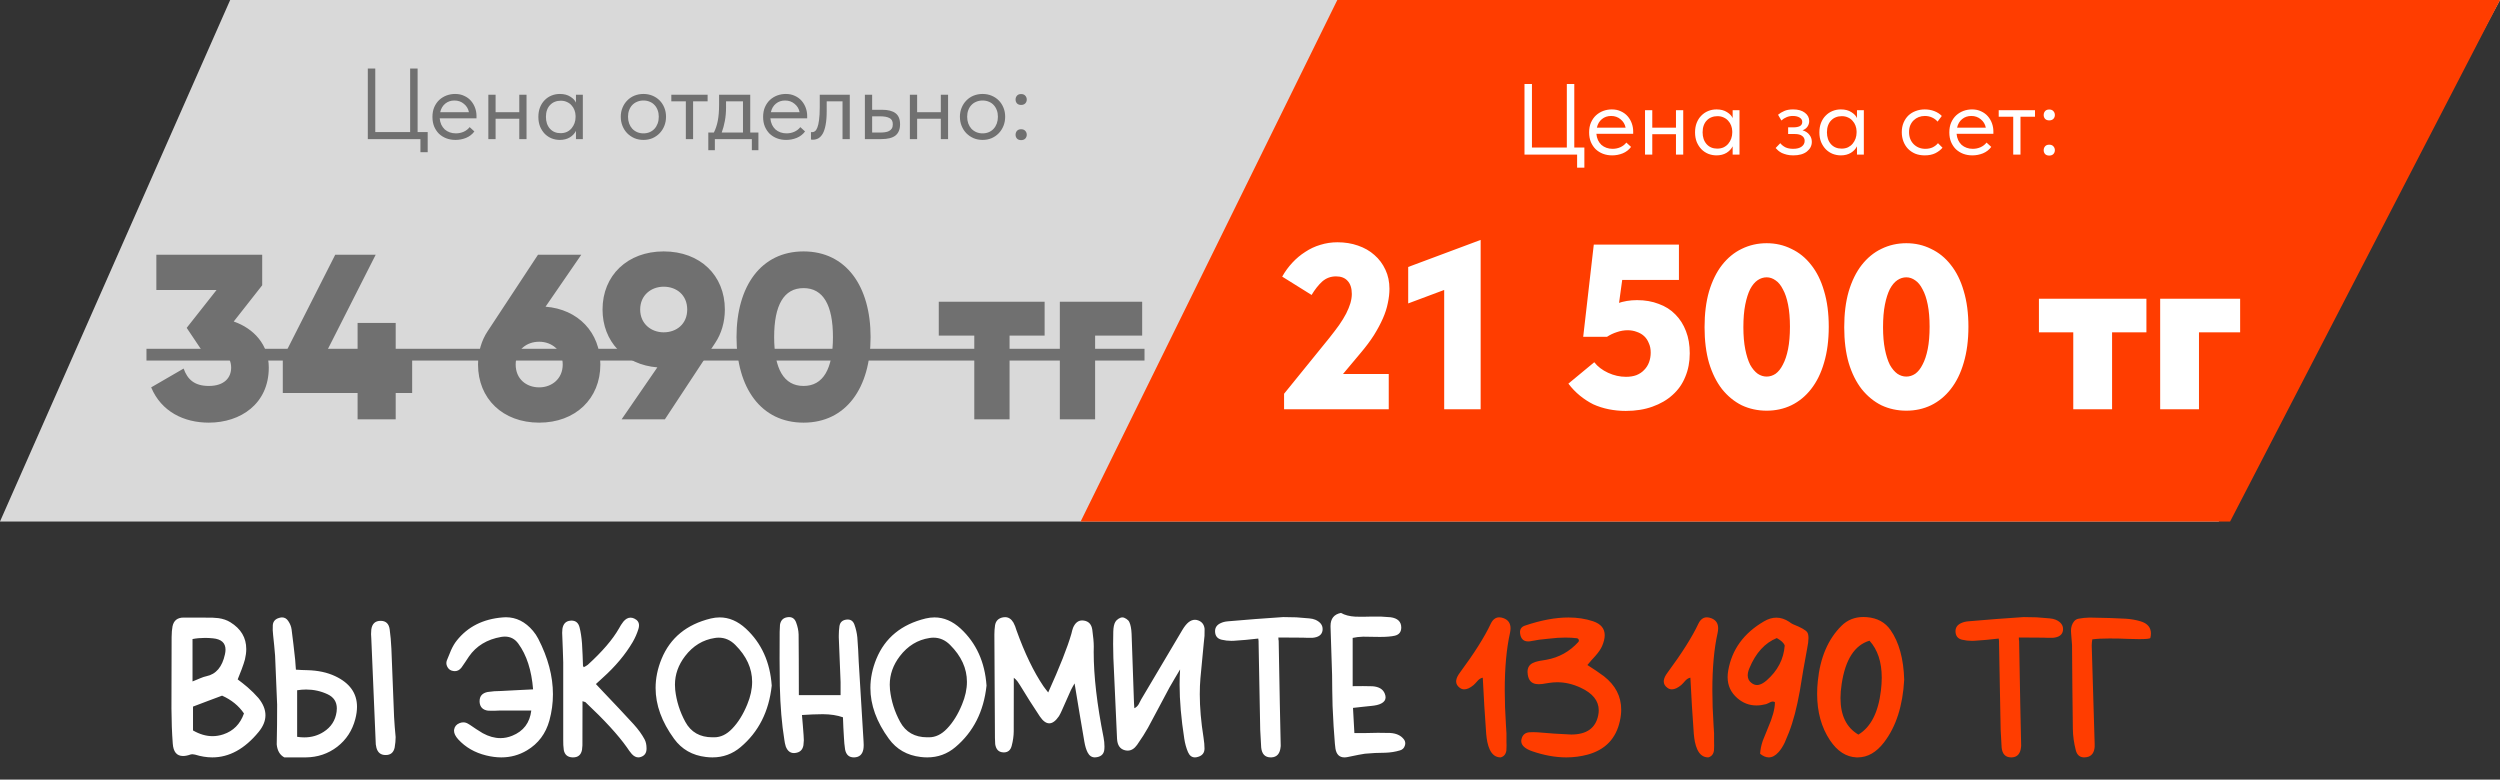<?xml version="1.0" encoding="UTF-8"?> <svg xmlns="http://www.w3.org/2000/svg" width="3720" height="1160" viewBox="0 0 3720 1160" fill="none"><rect x="0" y="0" width="3720" height="1160" fill="#333333" stroke="none"/><path d="M342.5 0H3720L3301.5 776H0L342.5 0Z" fill="#D9D9D9"></path><path d="M1989.91 0H3720L3318.42 776H1608L1989.91 0Z" fill="#FF3D00"></path><path d="M625.6 207H547.3V102H558.4V196.5H610.3V102H621.4V196.5H636.4V226.5H625.6V207ZM677.676 208.2C672.776 208.2 668.226 207.4 664.026 205.8C659.926 204.2 656.326 201.95 653.226 199.05C650.226 196.05 647.826 192.45 646.026 188.25C644.326 184.05 643.476 179.3 643.476 174C643.476 168.5 644.376 163.65 646.176 159.45C648.076 155.15 650.576 151.55 653.676 148.65C656.876 145.75 660.476 143.55 664.476 142.05C668.576 140.55 672.826 139.8 677.226 139.8C682.326 139.8 686.826 140.75 690.726 142.65C694.726 144.45 698.076 146.9 700.776 150C703.476 153.1 705.526 156.6 706.926 160.5C708.326 164.4 709.026 168.35 709.026 172.35V176.1H654.276C654.576 179.6 655.376 182.75 656.676 185.55C657.976 188.25 659.676 190.6 661.776 192.6C663.976 194.5 666.476 195.95 669.276 196.95C672.076 197.95 675.076 198.45 678.276 198.45C682.476 198.45 686.376 197.65 689.976 196.05C693.676 194.35 696.626 192.05 698.826 189.15L705.876 195.6C702.676 199.9 698.526 203.1 693.426 205.2C688.426 207.2 683.176 208.2 677.676 208.2ZM676.176 149.55C670.876 149.55 666.326 151.1 662.526 154.2C658.726 157.3 656.226 161.55 655.026 166.95H697.776C696.776 161.85 694.276 157.7 690.276 154.5C686.376 151.2 681.676 149.55 676.176 149.55ZM772.698 176.7H737.448V207H726.648V141H737.448V166.95H772.698V141H783.498V207H772.698V176.7ZM833.043 208.2C828.843 208.2 824.793 207.45 820.893 205.95C816.993 204.35 813.593 202.1 810.693 199.2C807.793 196.2 805.443 192.6 803.643 188.4C801.943 184.1 801.093 179.3 801.093 174C801.093 168.8 801.893 164.1 803.493 159.9C805.193 155.6 807.493 152 810.393 149.1C813.293 146.1 816.693 143.8 820.593 142.2C824.493 140.6 828.643 139.8 833.043 139.8C839.343 139.8 844.543 141.15 848.643 143.85C852.843 146.45 855.643 149.4 857.043 152.7V141H867.243V207H857.043V194.7C855.143 198.6 852.093 201.85 847.893 204.45C843.693 206.95 838.743 208.2 833.043 208.2ZM834.093 198.15C837.693 198.15 840.893 197.5 843.693 196.2C846.493 194.8 848.793 193 850.593 190.8C852.493 188.5 853.943 185.95 854.943 183.15C855.943 180.25 856.443 177.35 856.443 174.45V172.05C856.343 169.15 855.793 166.4 854.793 163.8C853.793 161.1 852.343 158.75 850.443 156.75C848.643 154.65 846.393 153 843.693 151.8C840.993 150.5 837.893 149.85 834.393 149.85C831.193 149.85 828.243 150.4 825.543 151.5C822.943 152.5 820.643 154.05 818.643 156.15C816.643 158.15 815.093 160.65 813.993 163.65C812.893 166.65 812.343 170.05 812.343 173.85C812.343 181.15 814.343 187.05 818.343 191.55C822.343 195.95 827.593 198.15 834.093 198.15ZM957.45 208.2C952.65 208.2 948.2 207.35 944.1 205.65C940 203.85 936.4 201.4 933.3 198.3C930.3 195.2 927.95 191.55 926.25 187.35C924.55 183.15 923.7 178.6 923.7 173.7C923.7 168.9 924.55 164.45 926.25 160.35C927.95 156.15 930.3 152.55 933.3 149.55C936.3 146.45 939.85 144.05 943.95 142.35C948.15 140.65 952.65 139.8 957.45 139.8C962.25 139.8 966.7 140.65 970.8 142.35C974.9 144.05 978.45 146.4 981.45 149.4C984.45 152.4 986.8 156 988.5 160.2C990.2 164.3 991.05 168.8 991.05 173.7C991.05 178.6 990.2 183.15 988.5 187.35C986.8 191.55 984.45 195.2 981.45 198.3C978.45 201.4 974.9 203.85 970.8 205.65C966.7 207.35 962.25 208.2 957.45 208.2ZM957.45 198.45C960.85 198.45 963.95 197.85 966.75 196.65C969.55 195.45 971.95 193.75 973.95 191.55C975.95 189.35 977.5 186.75 978.6 183.75C979.7 180.65 980.25 177.3 980.25 173.7C980.25 170.1 979.7 166.85 978.6 163.95C977.5 160.95 975.95 158.4 973.95 156.3C971.95 154.1 969.55 152.45 966.75 151.35C963.95 150.15 960.85 149.55 957.45 149.55C954.05 149.55 950.95 150.15 948.15 151.35C945.35 152.45 942.9 154.1 940.8 156.3C938.8 158.4 937.25 160.95 936.15 163.95C935.05 166.85 934.5 170.1 934.5 173.7C934.5 177.3 935.05 180.65 936.15 183.75C937.25 186.75 938.8 189.35 940.8 191.55C942.9 193.75 945.35 195.45 948.15 196.65C950.95 197.85 954.05 198.45 957.45 198.45ZM1020.53 150.75H998.934V141H1052.93V150.75H1031.33V207H1020.53V150.75ZM1053.95 197.25H1062.2C1064.8 192.25 1066.75 186.45 1068.05 179.85C1069.35 173.15 1070 165.05 1070 155.55V141H1116.35V197.25H1128.5V223.5H1118.75V207H1063.7V223.5H1053.95V197.25ZM1080.35 159.75C1080.35 167.25 1079.75 174.05 1078.55 180.15C1077.45 186.15 1075.9 191.85 1073.9 197.25H1105.55V150.75H1080.35V159.75ZM1169.72 208.2C1164.82 208.2 1160.27 207.4 1156.07 205.8C1151.97 204.2 1148.37 201.95 1145.27 199.05C1142.27 196.05 1139.87 192.45 1138.07 188.25C1136.37 184.05 1135.52 179.3 1135.52 174C1135.52 168.5 1136.42 163.65 1138.22 159.45C1140.12 155.15 1142.62 151.55 1145.72 148.65C1148.92 145.75 1152.52 143.55 1156.52 142.05C1160.62 140.55 1164.87 139.8 1169.27 139.8C1174.37 139.8 1178.87 140.75 1182.77 142.65C1186.77 144.45 1190.12 146.9 1192.82 150C1195.52 153.1 1197.57 156.6 1198.97 160.5C1200.37 164.4 1201.07 168.35 1201.07 172.35V176.1H1146.32C1146.62 179.6 1147.42 182.75 1148.72 185.55C1150.02 188.25 1151.72 190.6 1153.82 192.6C1156.02 194.5 1158.52 195.95 1161.32 196.95C1164.12 197.95 1167.12 198.45 1170.32 198.45C1174.52 198.45 1178.42 197.65 1182.02 196.05C1185.72 194.35 1188.67 192.05 1190.87 189.15L1197.92 195.6C1194.72 199.9 1190.57 203.1 1185.47 205.2C1180.47 207.2 1175.22 208.2 1169.72 208.2ZM1168.22 149.55C1162.92 149.55 1158.37 151.1 1154.57 154.2C1150.77 157.3 1148.27 161.55 1147.07 166.95H1189.82C1188.82 161.85 1186.32 157.7 1182.32 154.5C1178.42 151.2 1173.72 149.55 1168.22 149.55ZM1209.28 207.9C1208.48 207.9 1207.88 207.85 1207.48 207.75C1207.18 207.75 1206.93 207.7 1206.73 207.6V196.5C1207.13 196.6 1207.48 196.65 1207.78 196.65C1208.08 196.65 1208.33 196.65 1208.53 196.65C1209.93 196.65 1211.28 196.2 1212.58 195.3C1213.98 194.3 1215.18 192.5 1216.18 189.9C1217.28 187.2 1218.13 183.45 1218.73 178.65C1219.43 173.85 1219.78 167.6 1219.78 159.9V141H1264.48V207H1253.68V150.75H1230.13V165.3C1230.13 173.6 1229.58 180.5 1228.48 186C1227.48 191.4 1226.03 195.75 1224.13 199.05C1222.23 202.25 1220.03 204.55 1217.53 205.95C1215.03 207.25 1212.28 207.9 1209.28 207.9ZM1286.95 141H1297.75V163.35H1312.6C1321.4 163.35 1328.05 165.05 1332.55 168.45C1337.05 171.85 1339.3 177.35 1339.3 184.95C1339.3 192.35 1337.05 197.9 1332.55 201.6C1328.05 205.2 1320.9 207 1311.1 207H1286.95V141ZM1309 197.25C1311.7 197.25 1314.25 197.1 1316.65 196.8C1319.05 196.5 1321.1 195.9 1322.8 195C1324.6 194.1 1326 192.85 1327 191.25C1328 189.65 1328.5 187.55 1328.5 184.95C1328.5 180.35 1326.85 177.25 1323.55 175.65C1320.25 173.95 1315.8 173.1 1310.2 173.1H1297.75V197.25H1309ZM1399.94 176.7H1364.69V207H1353.89V141H1364.69V166.95H1399.94V141H1410.74V207H1399.94V176.7ZM1462.09 208.2C1457.29 208.2 1452.84 207.35 1448.74 205.65C1444.64 203.85 1441.04 201.4 1437.94 198.3C1434.94 195.2 1432.59 191.55 1430.89 187.35C1429.19 183.15 1428.34 178.6 1428.34 173.7C1428.34 168.9 1429.19 164.45 1430.89 160.35C1432.59 156.15 1434.94 152.55 1437.94 149.55C1440.94 146.45 1444.49 144.05 1448.59 142.35C1452.79 140.65 1457.29 139.8 1462.09 139.8C1466.89 139.8 1471.34 140.65 1475.44 142.35C1479.54 144.05 1483.09 146.4 1486.09 149.4C1489.09 152.4 1491.44 156 1493.14 160.2C1494.84 164.3 1495.69 168.8 1495.69 173.7C1495.69 178.6 1494.84 183.15 1493.14 187.35C1491.44 191.55 1489.09 195.2 1486.09 198.3C1483.09 201.4 1479.54 203.85 1475.44 205.65C1471.34 207.35 1466.89 208.2 1462.09 208.2ZM1462.09 198.45C1465.49 198.45 1468.59 197.85 1471.39 196.65C1474.19 195.45 1476.59 193.75 1478.59 191.55C1480.59 189.35 1482.14 186.75 1483.24 183.75C1484.34 180.65 1484.89 177.3 1484.89 173.7C1484.89 170.1 1484.34 166.85 1483.24 163.95C1482.14 160.95 1480.59 158.4 1478.59 156.3C1476.59 154.1 1474.19 152.45 1471.39 151.35C1468.59 150.15 1465.49 149.55 1462.09 149.55C1458.69 149.55 1455.59 150.15 1452.79 151.35C1449.99 152.45 1447.54 154.1 1445.44 156.3C1443.44 158.4 1441.89 160.95 1440.79 163.95C1439.69 166.85 1439.14 170.1 1439.14 173.7C1439.14 177.3 1439.69 180.65 1440.79 183.75C1441.89 186.75 1443.44 189.35 1445.44 191.55C1447.54 193.75 1449.99 195.45 1452.79 196.65C1455.59 197.85 1458.69 198.45 1462.09 198.45ZM1519.42 208.5C1516.82 208.5 1514.77 207.75 1513.27 206.25C1511.87 204.65 1511.17 202.75 1511.17 200.55C1511.17 198.25 1511.87 196.3 1513.27 194.7C1514.67 193.1 1516.72 192.3 1519.42 192.3C1522.12 192.3 1524.17 193.1 1525.57 194.7C1527.07 196.3 1527.82 198.25 1527.82 200.55C1527.82 202.75 1527.07 204.65 1525.57 206.25C1524.07 207.75 1522.02 208.5 1519.42 208.5ZM1519.42 156.15C1516.82 156.15 1514.77 155.4 1513.27 153.9C1511.87 152.3 1511.17 150.4 1511.17 148.2C1511.17 145.9 1511.87 143.95 1513.27 142.35C1514.67 140.75 1516.72 139.95 1519.42 139.95C1522.12 139.95 1524.17 140.75 1525.57 142.35C1527.07 143.95 1527.82 145.9 1527.82 148.2C1527.82 150.4 1527.07 152.3 1525.57 153.9C1524.07 155.4 1522.02 156.15 1519.42 156.15Z" fill="#707070"></path><path d="M2346.74 230H2268.44V125H2279.54V219.5H2331.44V125H2342.54V219.5H2357.54V249.5H2346.74V230ZM2398.82 231.2C2393.92 231.2 2389.37 230.4 2385.17 228.8C2381.07 227.2 2377.47 224.95 2374.37 222.05C2371.37 219.05 2368.97 215.45 2367.17 211.25C2365.47 207.05 2364.62 202.3 2364.62 197C2364.62 191.5 2365.52 186.65 2367.32 182.45C2369.22 178.15 2371.72 174.55 2374.82 171.65C2378.02 168.75 2381.62 166.55 2385.62 165.05C2389.72 163.55 2393.97 162.8 2398.37 162.8C2403.47 162.8 2407.97 163.75 2411.87 165.65C2415.87 167.45 2419.22 169.9 2421.92 173C2424.62 176.1 2426.67 179.6 2428.07 183.5C2429.47 187.4 2430.17 191.35 2430.17 195.35V199.1H2375.42C2375.72 202.6 2376.52 205.75 2377.82 208.55C2379.12 211.25 2380.82 213.6 2382.92 215.6C2385.12 217.5 2387.62 218.95 2390.42 219.95C2393.22 220.95 2396.22 221.45 2399.42 221.45C2403.62 221.45 2407.52 220.65 2411.12 219.05C2414.82 217.35 2417.77 215.05 2419.97 212.15L2427.02 218.6C2423.82 222.9 2419.67 226.1 2414.57 228.2C2409.57 230.2 2404.32 231.2 2398.82 231.2ZM2397.32 172.55C2392.02 172.55 2387.47 174.1 2383.67 177.2C2379.87 180.3 2377.37 184.55 2376.17 189.95H2418.92C2417.92 184.85 2415.42 180.7 2411.42 177.5C2407.52 174.2 2402.82 172.55 2397.32 172.55ZM2493.84 199.7H2458.59V230H2447.79V164H2458.59V189.95H2493.84V164H2504.64V230H2493.84V199.7ZM2554.18 231.2C2549.98 231.2 2545.93 230.45 2542.03 228.95C2538.13 227.35 2534.73 225.1 2531.83 222.2C2528.93 219.2 2526.58 215.6 2524.78 211.4C2523.08 207.1 2522.23 202.3 2522.23 197C2522.23 191.8 2523.03 187.1 2524.63 182.9C2526.33 178.6 2528.63 175 2531.53 172.1C2534.43 169.1 2537.83 166.8 2541.73 165.2C2545.63 163.6 2549.78 162.8 2554.18 162.8C2560.48 162.8 2565.68 164.15 2569.78 166.85C2573.98 169.45 2576.78 172.4 2578.18 175.7V164H2588.38V230H2578.18V217.7C2576.28 221.6 2573.23 224.85 2569.03 227.45C2564.83 229.95 2559.88 231.2 2554.18 231.2ZM2555.23 221.15C2558.83 221.15 2562.03 220.5 2564.83 219.2C2567.63 217.8 2569.93 216 2571.73 213.8C2573.63 211.5 2575.08 208.95 2576.08 206.15C2577.08 203.25 2577.58 200.35 2577.58 197.45V195.05C2577.48 192.15 2576.93 189.4 2575.93 186.8C2574.93 184.1 2573.48 181.75 2571.58 179.75C2569.78 177.65 2567.53 176 2564.83 174.8C2562.13 173.5 2559.03 172.85 2555.53 172.85C2552.33 172.85 2549.38 173.4 2546.68 174.5C2544.08 175.5 2541.78 177.05 2539.78 179.15C2537.78 181.15 2536.23 183.65 2535.13 186.65C2534.03 189.65 2533.48 193.05 2533.48 196.85C2533.48 204.15 2535.48 210.05 2539.48 214.55C2543.48 218.95 2548.73 221.15 2555.23 221.15ZM2668.39 231.2C2664.79 231.2 2661.59 230.85 2658.79 230.15C2655.99 229.45 2653.49 228.6 2651.29 227.6C2649.19 226.5 2647.39 225.3 2645.89 224C2644.39 222.7 2643.14 221.45 2642.14 220.25L2649.04 213.05C2651.04 215.55 2653.59 217.6 2656.69 219.2C2659.79 220.7 2663.64 221.45 2668.24 221.45C2673.74 221.45 2677.94 220.35 2680.84 218.15C2683.84 215.95 2685.34 213.1 2685.34 209.6C2685.34 206.5 2684.09 204.05 2681.59 202.25C2679.19 200.35 2675.44 199.4 2670.34 199.4H2660.74V189.5H2668.54C2672.54 189.5 2675.74 188.9 2678.14 187.7C2680.54 186.4 2681.74 184.3 2681.74 181.4C2681.74 178.7 2680.44 176.55 2677.84 174.95C2675.24 173.35 2671.89 172.55 2667.79 172.55C2664.39 172.55 2661.29 173.15 2658.49 174.35C2655.69 175.45 2653.09 177.1 2650.69 179.3L2645.74 170.75C2648.34 168.55 2651.39 166.7 2654.89 165.2C2658.39 163.6 2662.79 162.8 2668.09 162.8C2675.59 162.8 2681.44 164.45 2685.64 167.75C2689.94 170.95 2692.09 175.05 2692.09 180.05C2692.09 183.25 2691.19 186.1 2689.39 188.6C2687.69 191 2685.29 192.75 2682.19 193.85C2686.69 195.25 2690.09 197.5 2692.39 200.6C2694.79 203.6 2695.99 207.1 2695.99 211.1C2695.99 216.8 2693.54 221.6 2688.64 225.5C2683.84 229.3 2677.09 231.2 2668.39 231.2ZM2739.19 231.2C2734.99 231.2 2730.94 230.45 2727.04 228.95C2723.14 227.35 2719.74 225.1 2716.84 222.2C2713.94 219.2 2711.59 215.6 2709.79 211.4C2708.09 207.1 2707.24 202.3 2707.24 197C2707.24 191.8 2708.04 187.1 2709.64 182.9C2711.34 178.6 2713.64 175 2716.54 172.1C2719.44 169.1 2722.84 166.8 2726.74 165.2C2730.64 163.6 2734.79 162.8 2739.19 162.8C2745.49 162.8 2750.69 164.15 2754.79 166.85C2758.99 169.45 2761.79 172.4 2763.19 175.7V164H2773.39V230H2763.19V217.7C2761.29 221.6 2758.24 224.85 2754.04 227.45C2749.84 229.95 2744.89 231.2 2739.19 231.2ZM2740.24 221.15C2743.84 221.15 2747.04 220.5 2749.84 219.2C2752.64 217.8 2754.94 216 2756.74 213.8C2758.64 211.5 2760.09 208.95 2761.09 206.15C2762.09 203.25 2762.59 200.35 2762.59 197.45V195.05C2762.49 192.15 2761.94 189.4 2760.94 186.8C2759.94 184.1 2758.49 181.75 2756.59 179.75C2754.79 177.65 2752.54 176 2749.84 174.8C2747.14 173.5 2744.04 172.85 2740.54 172.85C2737.34 172.85 2734.39 173.4 2731.69 174.5C2729.09 175.5 2726.79 177.05 2724.79 179.15C2722.79 181.15 2721.24 183.65 2720.14 186.65C2719.04 189.65 2718.49 193.05 2718.49 196.85C2718.49 204.15 2720.49 210.05 2724.49 214.55C2728.49 218.95 2733.74 221.15 2740.24 221.15ZM2864.05 231.2C2858.75 231.2 2854 230.35 2849.8 228.65C2845.6 226.85 2842 224.4 2839 221.3C2836.1 218.2 2833.85 214.55 2832.25 210.35C2830.65 206.15 2829.85 201.6 2829.85 196.7C2829.85 191.4 2830.75 186.65 2832.55 182.45C2834.35 178.25 2836.75 174.7 2839.75 171.8C2842.85 168.9 2846.45 166.7 2850.55 165.2C2854.75 163.6 2859.25 162.8 2864.05 162.8C2869.15 162.8 2873.9 163.65 2878.3 165.35C2882.7 167.05 2886.4 169.45 2889.4 172.55L2883.1 180.95C2880.9 178.35 2878.15 176.3 2874.85 174.8C2871.55 173.3 2868 172.55 2864.2 172.55C2861 172.55 2857.95 173.1 2855.05 174.2C2852.25 175.3 2849.75 176.9 2847.55 179C2845.45 181 2843.75 183.5 2842.45 186.5C2841.25 189.4 2840.65 192.75 2840.65 196.55C2840.65 200.25 2841.25 203.65 2842.45 206.75C2843.65 209.75 2845.35 212.35 2847.55 214.55C2849.75 216.75 2852.3 218.45 2855.2 219.65C2858.2 220.85 2861.45 221.45 2864.95 221.45C2869.05 221.45 2872.7 220.7 2875.9 219.2C2879.1 217.6 2881.7 215.55 2883.7 213.05L2890.45 219.8C2887.65 223.1 2884.05 225.85 2879.65 228.05C2875.25 230.15 2870.05 231.2 2864.05 231.2ZM2934.8 231.2C2929.9 231.2 2925.35 230.4 2921.15 228.8C2917.05 227.2 2913.45 224.95 2910.35 222.05C2907.35 219.05 2904.95 215.45 2903.15 211.25C2901.45 207.05 2900.6 202.3 2900.6 197C2900.6 191.5 2901.5 186.65 2903.3 182.45C2905.2 178.15 2907.7 174.55 2910.8 171.65C2914 168.75 2917.6 166.55 2921.6 165.05C2925.7 163.55 2929.95 162.8 2934.35 162.8C2939.45 162.8 2943.95 163.75 2947.85 165.65C2951.85 167.45 2955.2 169.9 2957.9 173C2960.6 176.1 2962.65 179.6 2964.05 183.5C2965.45 187.4 2966.15 191.35 2966.15 195.35V199.1H2911.4C2911.7 202.6 2912.5 205.75 2913.8 208.55C2915.1 211.25 2916.8 213.6 2918.9 215.6C2921.1 217.5 2923.6 218.95 2926.4 219.95C2929.2 220.95 2932.2 221.45 2935.4 221.45C2939.6 221.45 2943.5 220.65 2947.1 219.05C2950.8 217.35 2953.75 215.05 2955.95 212.15L2963 218.6C2959.8 222.9 2955.65 226.1 2950.55 228.2C2945.55 230.2 2940.3 231.2 2934.8 231.2ZM2933.3 172.55C2928 172.55 2923.45 174.1 2919.65 177.2C2915.85 180.3 2913.35 184.55 2912.15 189.95H2954.9C2953.9 184.85 2951.4 180.7 2947.4 177.5C2943.5 174.2 2938.8 172.55 2933.3 172.55ZM2995.68 173.75H2974.08V164H3028.08V173.75H3006.48V230H2995.68V173.75ZM3049.25 231.5C3046.65 231.5 3044.6 230.75 3043.1 229.25C3041.7 227.65 3041 225.75 3041 223.55C3041 221.25 3041.7 219.3 3043.1 217.7C3044.5 216.1 3046.55 215.3 3049.25 215.3C3051.95 215.3 3054 216.1 3055.4 217.7C3056.9 219.3 3057.65 221.25 3057.65 223.55C3057.65 225.75 3056.9 227.65 3055.4 229.25C3053.9 230.75 3051.85 231.5 3049.25 231.5ZM3049.25 179.15C3046.65 179.15 3044.6 178.4 3043.1 176.9C3041.7 175.3 3041 173.4 3041 171.2C3041 168.9 3041.7 166.95 3043.1 165.35C3044.5 163.75 3046.55 162.95 3049.25 162.95C3051.95 162.95 3054 163.75 3055.4 165.35C3056.9 166.95 3057.65 168.9 3057.65 171.2C3057.65 173.4 3056.9 175.3 3055.4 176.9C3053.9 178.4 3051.85 179.15 3049.25 179.15Z" fill="white"></path><path d="M1910.7 609V585.9L1978.25 502.6C1983.62 495.833 1988.4 489.533 1992.6 483.7C1996.8 477.633 2000.3 471.917 2003.1 466.55C2005.9 460.95 2008 455.817 2009.4 451.15C2010.8 446.25 2011.5 441.7 2011.5 437.5C2011.5 428.867 2009.4 422.333 2005.2 417.9C2001.24 413.467 1995.52 411.25 1988.05 411.25C1980.12 411.25 1973.24 413.817 1967.4 418.95C1961.8 424.083 1956.55 430.733 1951.65 438.9L1907.9 411.6C1912.1 404.133 1917.12 397.25 1922.95 390.95C1928.79 384.65 1935.2 379.283 1942.2 374.85C1949.2 370.183 1956.67 366.683 1964.6 364.35C1972.77 361.783 1981.29 360.5 1990.15 360.5C2001.12 360.5 2011.27 362.133 2020.6 365.4C2030.17 368.667 2038.34 373.333 2045.1 379.4C2052.1 385.467 2057.59 392.817 2061.55 401.45C2065.52 409.85 2067.5 419.3 2067.5 429.8C2067.5 436.567 2066.69 443.683 2065.05 451.15C2063.65 458.383 2061.2 465.967 2057.7 473.9C2054.2 481.833 2049.77 490.117 2044.4 498.75C2039.04 507.15 2032.5 515.9 2024.8 525L1975.8 583.45L1957.25 556.5H2066.45V609H1910.7ZM2148.95 609V415.8L2163.65 425.95L2095.4 451.5V397.25L2203.2 357V609H2148.95ZM2419.15 611.45C2410.52 611.45 2402.12 610.633 2393.95 609C2385.78 607.367 2378.08 604.917 2370.85 601.65C2363.85 598.15 2357.2 593.833 2350.9 588.7C2344.6 583.567 2338.88 577.617 2333.75 570.85L2372.25 539C2377.38 545.533 2384.27 550.783 2392.9 554.75C2401.53 558.717 2410.4 560.7 2419.5 560.7C2425.33 560.7 2430.47 559.883 2434.9 558.25C2439.57 556.383 2443.42 553.817 2446.45 550.55C2449.72 547.283 2452.17 543.433 2453.8 539C2455.43 534.567 2456.25 529.783 2456.25 524.65C2456.25 519.283 2455.32 514.617 2453.45 510.65C2451.82 506.45 2449.48 502.95 2446.45 500.15C2443.42 497.35 2439.8 495.25 2435.6 493.85C2431.4 492.217 2426.85 491.4 2421.95 491.4C2416.58 491.4 2411.22 492.333 2405.85 494.2C2400.72 495.833 2395.82 498.167 2391.15 501.2H2355.8L2371.55 364H2498.25V416.5H2385.9L2417.75 388.15L2406.2 472.15L2378.2 465.5C2388 459.433 2397.45 454.767 2406.55 451.5C2415.65 448.233 2425.45 446.6 2435.95 446.6C2447.85 446.6 2458.58 448.467 2468.15 452.2C2477.95 455.7 2486.23 460.95 2493 467.95C2499.77 474.717 2505.02 483 2508.75 492.8C2512.48 502.367 2514.35 513.333 2514.35 525.7C2514.35 538.533 2512.13 550.2 2507.7 560.7C2503.5 571.2 2497.2 580.183 2488.8 587.65C2480.63 595.117 2470.6 600.95 2458.7 605.15C2447.03 609.35 2433.85 611.45 2419.15 611.45ZM2628.79 611.1C2615.49 611.1 2603.13 608.417 2591.69 603.05C2580.49 597.45 2570.69 589.4 2562.29 578.9C2554.13 568.4 2547.71 555.45 2543.04 540.05C2538.61 524.65 2536.39 506.917 2536.39 486.85C2536.39 466.783 2538.61 449.05 2543.04 433.65C2547.71 418.017 2554.13 404.95 2562.29 394.45C2570.69 383.717 2580.49 375.667 2591.69 370.3C2603.13 364.7 2615.49 361.9 2628.79 361.9C2642.09 361.9 2654.34 364.7 2665.54 370.3C2676.98 375.667 2686.78 383.6 2694.94 394.1C2703.34 404.6 2709.76 417.55 2714.19 432.95C2718.86 448.35 2721.19 466.083 2721.19 486.15C2721.19 506.217 2718.86 524.067 2714.19 539.7C2709.76 555.1 2703.34 568.167 2694.94 578.9C2686.78 589.4 2676.98 597.45 2665.54 603.05C2654.34 608.417 2642.09 611.1 2628.79 611.1ZM2628.79 560.35C2633.46 560.35 2637.89 558.95 2642.09 556.15C2646.29 553.117 2649.91 548.567 2652.94 542.5C2656.21 536.433 2658.78 528.733 2660.64 519.4C2662.51 510.067 2663.44 498.983 2663.44 486.15C2663.44 473.55 2662.51 462.583 2660.64 453.25C2658.78 443.917 2656.21 436.333 2652.94 430.5C2649.91 424.433 2646.29 420 2642.09 417.2C2637.89 414.167 2633.46 412.65 2628.79 412.65C2624.13 412.65 2619.69 414.05 2615.49 416.85C2611.29 419.65 2607.56 424.083 2604.29 430.15C2601.26 436.217 2598.81 443.917 2596.94 453.25C2595.08 462.583 2594.14 473.783 2594.14 486.85C2594.14 499.45 2595.08 510.417 2596.94 519.75C2598.81 529.083 2601.26 536.783 2604.29 542.85C2607.56 548.683 2611.29 553.117 2615.49 556.15C2619.69 558.95 2624.13 560.35 2628.79 560.35ZM2836.61 611.1C2823.31 611.1 2810.94 608.417 2799.51 603.05C2788.31 597.45 2778.51 589.4 2770.11 578.9C2761.94 568.4 2755.52 555.45 2750.86 540.05C2746.42 524.65 2744.21 506.917 2744.21 486.85C2744.21 466.783 2746.42 449.05 2750.86 433.65C2755.52 418.017 2761.94 404.95 2770.11 394.45C2778.51 383.717 2788.31 375.667 2799.51 370.3C2810.94 364.7 2823.31 361.9 2836.61 361.9C2849.91 361.9 2862.16 364.7 2873.36 370.3C2884.79 375.667 2894.59 383.6 2902.76 394.1C2911.16 404.6 2917.57 417.55 2922.01 432.95C2926.67 448.35 2929.01 466.083 2929.01 486.15C2929.01 506.217 2926.67 524.067 2922.01 539.7C2917.57 555.1 2911.16 568.167 2902.76 578.9C2894.59 589.4 2884.79 597.45 2873.36 603.05C2862.16 608.417 2849.91 611.1 2836.61 611.1ZM2836.61 560.35C2841.27 560.35 2845.71 558.95 2849.91 556.15C2854.11 553.117 2857.72 548.567 2860.76 542.5C2864.02 536.433 2866.59 528.733 2868.46 519.4C2870.32 510.067 2871.26 498.983 2871.26 486.15C2871.26 473.55 2870.32 462.583 2868.46 453.25C2866.59 443.917 2864.02 436.333 2860.76 430.5C2857.72 424.433 2854.11 420 2849.91 417.2C2845.71 414.167 2841.27 412.65 2836.61 412.65C2831.94 412.65 2827.51 414.05 2823.31 416.85C2819.11 419.65 2815.37 424.083 2812.11 430.15C2809.07 436.217 2806.62 443.917 2804.76 453.25C2802.89 462.583 2801.96 473.783 2801.96 486.85C2801.96 499.45 2802.89 510.417 2804.76 519.75C2806.62 529.083 2809.07 536.783 2812.11 542.85C2815.37 548.683 2819.11 553.117 2823.31 556.15C2827.51 558.95 2831.94 560.35 2836.61 560.35ZM3085.02 609V494.55H3033.92V444.5H3193.87V494.55H3142.77V609H3085.02ZM3214.33 609V444.5H3333.33V494.55H3272.08V609H3214.33Z" fill="white"></path><path d="M347.796 478.4C377.896 488.9 399.946 513.05 399.946 547C399.946 600.9 357.946 628.9 310.696 628.9C273.596 628.9 239.996 612.45 224.946 576.4L273.246 548.4C278.846 564.5 289.346 574.3 310.696 574.3C333.796 574.3 343.946 562.05 343.946 547C343.946 531.95 333.796 519.7 310.696 519.7H299.146L277.796 487.85L322.246 431.5H232.646V379H390.146V424.5L347.796 478.4ZM613.296 533V584.8H588.796V624H532.096V584.8H420.796V533L498.846 379H559.046L480.996 533H532.096V480.5H588.796V533H613.296ZM811.773 456.35C860.423 460.2 893.323 494.85 893.323 542.45C893.323 593.2 856.223 628.9 802.323 628.9C748.073 628.9 711.323 593.2 711.323 542.45C711.323 523.55 716.573 506.4 725.673 492.75L800.573 379H864.973L811.773 456.35ZM802.323 576.4C820.873 576.4 837.323 563.8 837.323 542.45C837.323 521.1 820.873 508.5 802.323 508.5C783.423 508.5 767.323 520.75 767.323 542.45C767.323 564.15 783.423 576.4 802.323 576.4ZM1078.58 460.55C1078.58 479.45 1073.33 496.6 1064.23 510.25L989.327 624H924.927L978.127 546.65C929.477 542.8 896.577 508.15 896.577 460.55C896.577 409.8 933.677 374.1 987.577 374.1C1041.83 374.1 1078.58 409.8 1078.58 460.55ZM952.577 460.55C952.577 481.9 969.027 494.5 987.577 494.5C1006.48 494.5 1022.58 482.25 1022.58 460.55C1022.58 438.85 1006.48 426.6 987.577 426.6C969.027 426.6 952.577 439.2 952.577 460.55ZM1195.68 628.9C1132.33 628.9 1095.93 577.1 1095.93 501.5C1095.93 425.9 1132.33 374.1 1195.68 374.1C1259.03 374.1 1295.43 425.9 1295.43 501.5C1295.43 577.1 1259.03 628.9 1195.68 628.9ZM1195.68 574.3C1225.08 574.3 1239.43 548.75 1239.43 501.5C1239.43 454.25 1225.08 428.7 1195.68 428.7C1166.28 428.7 1151.93 454.25 1151.93 501.5C1151.93 548.75 1166.28 574.3 1195.68 574.3ZM1554.39 449V499.4H1502.24V624H1449.74V499.4H1396.89V449H1554.39ZM1699.54 449V499.4H1629.54V624H1577.04V449H1699.54Z" fill="#707070"></path><path d="M217.946 519H1703.04V536.5H217.946V519Z" fill="#707070"></path><path d="M286.469 1013.98L292.424 1011.55L297.649 1009.36C301.457 1007.74 304.617 1006.69 307.128 1006.2C321.469 1003.28 330.664 992.428 334.715 973.632C335.282 971.12 335.566 968.811 335.566 966.705C335.566 956.659 329.327 951.028 316.851 949.812C312.719 949.407 308.749 949.205 304.941 949.205C298.378 949.205 292.221 949.772 286.469 950.906V1013.98ZM287.198 1086.9C297.001 1092.57 306.683 1095.4 316.243 1095.4C321.59 1095.4 326.937 1094.51 332.285 1092.73C347.192 1087.79 357.441 1077.42 363.031 1061.62C355.253 1050.19 344.397 1041.36 330.462 1035.12C323.899 1037.64 316.527 1040.39 308.344 1043.39L287.198 1051.41V1086.9ZM360.965 1016.53L368.378 1022.61L376.764 1030.39L384.542 1038.65C391.509 1047.24 394.993 1055.78 394.993 1064.29C394.993 1072.64 391.59 1080.94 384.785 1089.2C364.044 1114.4 341.075 1127 315.878 1127C307.615 1127 299.067 1125.62 290.236 1122.87L286.955 1122.38H285.375L283.795 1122.62C279.501 1124.16 275.693 1124.93 272.371 1124.93C262.973 1124.93 257.869 1118.74 257.059 1106.34C255.844 1090.3 255.196 1072.92 255.115 1054.2L255.358 948.233C255.439 941.508 255.884 936.12 256.694 932.069C258.477 923.319 263.986 918.944 273.222 918.944H273.951L315.878 919.066L325.115 919.795C331.92 920.767 337.794 922.793 342.736 925.872C358.535 935.594 366.434 948.881 366.434 965.733C366.434 970.594 365.786 975.738 364.49 981.167C363.436 985.137 361.816 990.038 359.628 995.872L353.674 1010.94L360.965 1016.53ZM442.146 1096.37C445.792 1096.94 449.316 1097.23 452.719 1097.23C463.494 1097.23 473.135 1094.47 481.642 1088.96C492.661 1081.91 499.061 1071.99 500.844 1059.19C501.087 1057.49 501.208 1055.83 501.208 1054.2C501.208 1044.4 496.631 1037.35 487.476 1033.06C477.429 1028.36 466.816 1026.01 455.635 1026.01C451.26 1026.01 446.764 1026.37 442.146 1027.1V1096.37ZM423.066 1127C416.422 1123.44 412.655 1116.99 411.764 1107.68L412.25 1078.15L412.371 1048.49L409.333 975.576L407.996 960.385L406.417 945.194L405.809 937.66L405.93 930.125C406.417 924.616 409.576 921.051 415.41 919.431C416.949 918.944 418.367 918.701 419.663 918.701C423.471 918.701 426.55 920.484 428.899 924.049C431.654 928.1 433.315 932.272 433.882 936.566L436.677 959.17L439.229 981.896L439.715 988.701L440.323 996.479L449.073 996.965L457.215 997.208C473.095 997.613 486.909 1000.57 498.656 1006.08C520.369 1016.29 531.226 1031.48 531.226 1051.65C531.226 1057.41 530.375 1063.52 528.674 1070C524.218 1087.02 515.265 1100.75 501.816 1111.2C488.286 1121.57 472.69 1126.84 455.028 1127H423.066ZM588.344 1104.27L587.25 1112.42C585.63 1119.79 581.214 1123.48 574.003 1123.48H573.153C566.428 1123.31 562.094 1119.75 560.149 1112.78L559.177 1107.68L558.934 1102.33L552.493 950.299L552.128 943.493L552.493 936.687C553.708 928.1 558.326 923.806 566.347 923.806H566.955C574.409 924.049 578.702 928.262 579.837 936.444C581.052 945.194 581.903 954.795 582.389 965.247L586.399 1066.97L587.371 1081.55L588.708 1096.74L588.344 1104.27ZM675.722 1085.68C676.451 1081.14 679.084 1077.94 683.621 1076.08C685.566 1075.27 687.47 1074.86 689.333 1074.86C691.845 1074.86 694.235 1075.55 696.503 1076.93L699.299 1078.63L708.656 1084.95L718.378 1091.03C727.29 1095.89 736.04 1098.32 744.628 1098.32C750.543 1098.32 756.376 1097.14 762.128 1094.8C778.899 1088.07 788.378 1075.55 790.566 1057.24H744.385L735.392 1057.61L726.278 1057.49C718.419 1056.43 714.206 1052.14 713.639 1044.6V1043.27C713.639 1035.81 717.649 1031.28 725.67 1029.66L735.514 1028.56L745.358 1028.2L768.812 1026.98L793.24 1025.77C790.971 997.33 783.639 974.645 771.243 957.712C766.22 950.744 759.576 947.26 751.312 947.26C749.53 947.26 747.667 947.422 745.722 947.747C724.738 951.392 708.778 961.074 697.84 976.792L692.371 985.056L686.781 993.198C684.027 996.844 680.705 998.667 676.816 998.667C675.277 998.667 673.616 998.383 671.833 997.816C669.079 996.844 666.972 994.899 665.514 991.983C664.623 990.281 664.177 988.539 664.177 986.757C664.177 985.461 664.42 984.124 664.906 982.747L671.226 967.312C673.818 961.641 676.613 956.942 679.611 953.215C695.977 932.556 718.784 921.051 748.031 918.701C749.571 918.539 751.11 918.458 752.649 918.458C768.205 918.458 781.694 925.223 793.118 938.753C796.116 942.318 798.708 946.207 800.896 950.42C815.479 978.696 822.771 1006.24 822.771 1033.06C822.771 1046.18 821.029 1059.15 817.545 1071.95C812.117 1091.64 800.977 1106.5 784.125 1116.55C772.458 1123.52 759.738 1127 745.965 1127C738.755 1127 731.22 1126.03 723.361 1124.08C706.509 1119.95 692.655 1111.97 681.799 1100.14C677.667 1095.52 675.601 1091.27 675.601 1087.38C675.601 1086.81 675.641 1086.25 675.722 1085.68ZM871.746 991.132L874.663 989.187C896.214 969.581 911.648 951.595 920.965 935.229L924.003 930.003L927.528 925.021C930.849 921.051 934.414 919.066 938.222 919.066C940.086 919.066 941.949 919.512 943.812 920.403C948.512 922.59 950.861 925.993 950.861 930.611C950.861 932.231 950.577 933.973 950.01 935.837C947.904 942.642 945.068 949.124 941.503 955.281C930.566 973.916 915.659 991.699 896.781 1008.63L892.285 1012.76L889.611 1015.19L886.694 1017.87L898.118 1030.02L920.601 1053.72L942.84 1077.66C949.808 1085.36 955.236 1092.85 959.125 1100.14C961.069 1103.79 962.042 1108.2 962.042 1113.39V1114.6C961.88 1120.52 959.125 1124.41 953.778 1126.27C952.481 1126.76 951.185 1127 949.889 1127C946.486 1127 943.245 1125.34 940.167 1122.02L936.399 1117.28L932.875 1112.17C919.993 1093.86 899.374 1071.38 871.017 1044.73C870.936 1044.64 869.518 1044.2 866.764 1043.39L866.642 1109.14L866.035 1115.82C864.576 1123.27 860.161 1127 852.788 1127H851.816C844.605 1126.68 840.311 1123.07 838.934 1116.18L838.205 1108.65L838.083 1100.99V985.663L837.476 966.705L836.746 947.747L836.503 941.67L836.868 935.715C838.083 928.181 842.053 924.13 848.778 923.562C849.264 923.481 849.79 923.441 850.358 923.441C856.677 923.441 860.687 926.803 862.389 933.528C864.09 940.09 865.306 948.071 866.035 957.469L866.885 974.118L867.493 990.767L868.587 992.833L871.746 991.132ZM1062.79 1097.1C1072.43 1097.1 1081.34 1092.81 1089.52 1084.22C1098.36 1075.07 1105.81 1063.08 1111.89 1048.25C1116.75 1036.58 1119.18 1025.36 1119.18 1014.59C1119.18 994.575 1110.79 976.225 1094.02 959.535C1086.89 952.405 1078.67 948.84 1069.35 948.84C1067.49 948.84 1065.58 949.002 1063.64 949.326C1045.9 952 1031.15 960.993 1019.4 976.306C1009.36 989.431 1004.33 1003.61 1004.33 1018.84C1004.33 1021.35 1004.45 1023.9 1004.7 1026.5C1006.56 1043.19 1011.58 1059.07 1019.77 1074.14C1028.11 1089.45 1041.56 1097.1 1060.11 1097.1H1062.79ZM1148.34 1020.18C1144.21 1058.66 1128.78 1089.16 1102.04 1111.69C1089.97 1121.9 1075.99 1127 1060.11 1127C1056.95 1127 1053.71 1126.8 1050.39 1126.39C1030.22 1124.04 1014.42 1115.01 1003 1099.29C984.686 1074.18 975.531 1048.98 975.531 1023.7C975.531 1009.28 978.488 994.859 984.403 980.437C997.285 949.083 1021.75 929.031 1057.81 920.281C1062.26 919.228 1066.64 918.701 1070.93 918.701C1084.78 918.701 1097.75 924.251 1109.82 935.351C1133.07 956.902 1145.91 985.177 1148.34 1020.18ZM1188.69 1034.4H1250.79V1014.95L1248.12 948.354V945.559C1248.12 940.941 1248.44 936.323 1249.09 931.705C1249.98 926.034 1253.38 922.793 1259.3 921.983C1260.03 921.902 1260.76 921.861 1261.49 921.861C1266.19 921.861 1269.47 924.332 1271.33 929.274C1273.6 935.594 1275.06 941.954 1275.7 948.354L1276.92 966.462L1277.77 984.691L1284.94 1102.69C1285.1 1104.8 1285.18 1106.7 1285.18 1108.41C1285.18 1110.92 1285.02 1113.06 1284.7 1114.85C1283.24 1122.71 1278.7 1126.76 1271.09 1127H1270.48C1263.35 1127 1259.02 1123.07 1257.48 1115.21L1256.38 1106.22L1255.77 1097.23L1254.92 1082.64L1254.32 1067.33C1245.81 1064.33 1235.8 1062.79 1224.3 1062.71L1208.99 1063.08L1193.31 1063.93L1194.65 1079.6L1195.74 1093.94L1196.1 1101.48L1195.5 1109.01C1194.28 1115.9 1190.15 1119.71 1183.1 1120.44C1182.53 1120.52 1181.97 1120.56 1181.4 1120.56C1175.81 1120.56 1171.76 1117.32 1169.25 1110.84L1167.91 1105.73L1167.06 1100.51C1163.33 1077.66 1161.1 1051 1160.37 1020.54L1160.01 980.316L1160.13 940.212L1160.62 929.639C1161.67 923.157 1165.28 919.431 1171.43 918.458C1172.33 918.296 1173.18 918.215 1173.99 918.215C1179.17 918.215 1182.74 920.929 1184.68 926.358C1186.95 932.434 1188.16 938.308 1188.33 943.979L1188.57 980.316L1188.69 1034.4ZM1382.41 1097.1C1392.05 1097.1 1400.96 1092.81 1409.14 1084.22C1417.97 1075.07 1425.43 1063.08 1431.5 1048.25C1436.36 1036.58 1438.8 1025.36 1438.8 1014.59C1438.8 994.575 1430.41 976.225 1413.64 959.535C1406.51 952.405 1398.29 948.84 1388.97 948.84C1387.11 948.84 1385.2 949.002 1383.26 949.326C1365.51 952 1350.77 960.993 1339.02 976.306C1328.97 989.431 1323.95 1003.61 1323.95 1018.84C1323.95 1021.35 1324.07 1023.9 1324.32 1026.5C1326.18 1043.19 1331.2 1059.07 1339.39 1074.14C1347.73 1089.45 1361.18 1097.1 1379.73 1097.1H1382.41ZM1467.96 1020.18C1463.83 1058.66 1448.4 1089.16 1421.66 1111.69C1409.59 1121.9 1395.61 1127 1379.73 1127C1376.57 1127 1373.33 1126.8 1370.01 1126.39C1349.84 1124.04 1334.04 1115.01 1322.61 1099.29C1304.3 1074.18 1295.15 1048.98 1295.15 1023.7C1295.15 1009.28 1298.11 994.859 1304.02 980.437C1316.9 949.083 1341.37 929.031 1377.42 920.281C1381.88 919.228 1386.25 918.701 1390.55 918.701C1404.4 918.701 1417.37 924.251 1429.44 935.351C1452.69 956.902 1465.53 985.177 1467.96 1020.18ZM1559.72 1030.39C1576.89 992.388 1588.4 963.262 1594.23 943.007L1595.32 938.51L1596.66 934.257C1599.74 926.884 1604.32 923.198 1610.39 923.198C1611.2 923.198 1612.05 923.279 1612.94 923.441C1620.07 924.575 1624.21 929.112 1625.34 937.052C1626.8 947.666 1627.53 955.929 1627.53 961.844V962.816C1627.45 965.247 1627.41 967.718 1627.41 970.229C1627.41 1005.88 1632.31 1048.25 1642.11 1097.35C1643 1101.88 1643.45 1106.38 1643.45 1110.84C1643.45 1111.89 1643.41 1112.94 1643.33 1114C1643.08 1121.13 1639.44 1125.34 1632.39 1126.64C1631.34 1126.88 1630.28 1127 1629.23 1127C1624.53 1127 1620.92 1124.57 1618.41 1119.71C1616.31 1115.66 1614.69 1110.35 1613.55 1103.79L1606.26 1060.89L1598.97 1016.9L1596.05 1022L1593.5 1026.86L1579.89 1057.49L1577.94 1061.62L1575.76 1065.63C1570.9 1072.76 1566.08 1076.32 1561.3 1076.32C1556.6 1076.32 1551.94 1072.92 1547.32 1066.11L1532.37 1043.15L1517.91 1019.81L1514.14 1014.1C1512.52 1011.91 1510.66 1010.05 1508.55 1008.51L1508.43 1088.35C1508.35 1095.16 1507.38 1102.17 1505.51 1109.38C1503.89 1116.18 1499.92 1119.59 1493.6 1119.59C1493.12 1119.59 1492.63 1119.55 1492.15 1119.47C1485.75 1118.98 1481.98 1114.89 1480.84 1107.19L1480.48 1098.08L1479.63 944.222C1479.63 939.604 1479.95 935.067 1480.6 930.611C1481.65 923.887 1485.66 919.876 1492.63 918.58C1493.6 918.418 1494.58 918.337 1495.55 918.337C1500.65 918.337 1504.78 921.01 1507.94 926.358L1510.5 931.826L1512.44 937.66C1524.67 971.769 1538.08 999.598 1552.67 1021.15L1555.83 1025.4L1559.72 1030.39ZM1747.96 1009.6L1740.06 1023.22L1724.14 1053.11L1708.22 1082.89C1704.33 1089.93 1698.95 1098.4 1692.06 1108.28C1688.01 1114.04 1683.31 1116.91 1677.96 1116.91C1676.75 1116.91 1675.45 1116.75 1674.07 1116.43C1666.62 1114.64 1662.65 1108.93 1662.16 1099.29L1656.69 978.979C1656.45 972.417 1656.33 965.49 1656.33 958.198C1656.33 952.284 1656.41 946.126 1656.57 939.726C1656.73 933.325 1657.75 928.545 1659.61 925.385C1660.58 923.684 1662.12 922.145 1664.23 920.767C1666.34 919.39 1668.28 918.701 1670.06 918.701C1671.84 918.701 1673.83 919.431 1676.02 920.889C1678.12 922.266 1679.58 923.806 1680.39 925.507C1682.34 929.639 1683.47 935.472 1683.8 943.007L1687.2 1040.84L1687.44 1046.91L1687.93 1053.84C1690.6 1052.62 1692.75 1050.64 1694.37 1047.89L1696.19 1044.36L1698.01 1040.84L1759.39 937.295C1762.46 932.11 1765.58 928.262 1768.74 925.75C1771.82 923.4 1774.94 922.226 1778.1 922.226C1779.96 922.226 1781.83 922.631 1783.69 923.441C1788.88 925.628 1791.79 929.72 1792.44 935.715L1792.32 946.167L1791.23 956.618L1786.24 1009.12C1785.59 1016.73 1785.27 1024.71 1785.27 1033.06C1785.27 1052.67 1787.13 1074.18 1790.86 1097.59C1791.83 1103.83 1792.32 1109.3 1792.32 1114C1792.24 1120.23 1789.08 1124.29 1782.84 1126.15C1781.14 1126.72 1779.56 1127 1778.1 1127C1773.48 1127 1770.04 1124.41 1767.77 1119.22C1765.18 1113.23 1763.31 1106.5 1762.18 1099.05C1757.56 1069.4 1755.25 1042.62 1755.25 1018.72C1755.25 1010.86 1755.5 1003.33 1755.98 996.115L1747.96 1009.6ZM1853.81 952.122L1836.19 953.458C1834.98 953.539 1833.76 953.58 1832.55 953.58C1827.36 953.58 1822.42 953.013 1817.72 951.878C1811.32 950.339 1808.08 946.126 1808 939.24C1808 933.73 1810.79 929.72 1816.38 927.208C1819.46 925.75 1822.94 924.859 1826.83 924.535L1868.15 921.132L1909.35 918.215L1928.8 918.58L1948.24 920.16C1951.56 920.403 1954.6 921.091 1957.35 922.226C1964.48 925.466 1968.05 930.044 1968.05 935.958C1968.05 936.687 1968.01 937.417 1967.93 938.146C1966.95 944.708 1961.89 948.354 1952.74 949.083H1945.81L1938.76 948.84L1920.53 948.719L1902.3 948.597V951.392L1902.67 953.58L1904.37 1047.16L1905.7 1109.62L1905.58 1111.2C1904.69 1121.41 1900.07 1126.68 1891.73 1127H1890.88C1882.45 1127 1877.71 1122.14 1876.66 1112.42L1875.2 1085.92L1872.77 956.375V953.823L1872.28 950.177L1853.81 952.122ZM2012.77 1021.03L2028.2 1020.91L2042.42 1021.15C2051.9 1021.88 2057.94 1025.52 2060.53 1032.09C2061.34 1034.11 2061.75 1035.98 2061.75 1037.68C2061.75 1041.57 2059.6 1044.6 2055.31 1046.79C2051.82 1048.66 2046.76 1049.87 2040.11 1050.44L2027.35 1051.77L2013.26 1053.35C2014.07 1066.8 2014.76 1079.28 2015.32 1090.78H2031.97L2050.32 1090.42L2068.67 1090.66C2077.59 1091.23 2084.23 1094.23 2088.6 1099.66C2090.22 1101.6 2091.03 1103.75 2091.03 1106.1C2091.03 1107.15 2090.83 1108.28 2090.43 1109.5C2089.29 1113.15 2086.9 1115.5 2083.26 1116.55C2076.29 1118.66 2068.96 1119.83 2061.26 1120.07L2046.07 1120.44L2031 1121.53C2026.79 1122.1 2018.36 1123.72 2005.72 1126.39C2003.86 1126.8 2002.12 1127 2000.5 1127C1993.04 1127 1988.59 1122.62 1987.13 1113.87L1986.28 1106.34C1984.9 1090.46 1983.77 1071.91 1982.87 1050.68L1982.39 1027.59L1982.15 1004.38L1979.84 932.677V931.462C1979.84 920.524 1985.02 914.043 1995.39 912.017C2000.98 915.258 2008.15 917.122 2016.9 917.608L2028.57 917.729L2040.48 917.486H2054.82L2069.16 918.458C2079.69 919.917 2085 924.98 2085.08 933.649C2085.08 940.293 2081.88 944.384 2075.48 945.924C2070.21 947.139 2062.84 947.747 2053.36 947.747C2050.53 947.747 2047.49 947.706 2044.25 947.625L2028.33 947.382C2022.49 947.544 2017.31 948.152 2012.77 949.205V1021.03Z" fill="white"></path><path d="M2232.98 1127C2225.69 1127 2220.22 1122.99 2216.57 1114.97C2215.11 1111.81 2213.94 1108.04 2213.05 1103.67C2212.4 1100.26 2211.87 1096.42 2211.47 1092.12L2208.67 1050.68L2206.36 1008.39C2203.61 1008.87 2201.06 1010.41 2198.71 1013.01L2195.79 1016.29L2192.75 1019.33C2187.57 1023.62 2182.91 1025.77 2178.78 1025.77C2176.35 1025.77 2174.08 1024.96 2171.97 1023.34C2168.49 1020.74 2166.75 1017.62 2166.75 1013.98C2166.75 1013.49 2166.79 1012.97 2166.87 1012.4C2167.27 1009.08 2169.02 1005.35 2172.09 1001.22C2193.73 971.971 2209.08 947.666 2218.15 928.302C2221.23 921.821 2225.49 918.58 2230.91 918.58C2232.94 918.58 2235.13 919.025 2237.48 919.917C2244.28 922.509 2247.68 927.492 2247.68 934.865C2247.68 937.052 2247.4 939.442 2246.83 942.035C2241.65 965.206 2239.06 993.644 2239.06 1027.35C2239.06 1043.47 2239.66 1060.81 2240.88 1079.36L2241.61 1091.03V1102.57L2241.73 1109.5L2241.49 1116.67C2240.68 1122.26 2237.84 1125.7 2232.98 1127ZM2374.92 997.937L2386.59 1006.2C2403.77 1019.65 2412.35 1036.22 2412.35 1055.91C2412.35 1061.25 2411.71 1066.84 2410.41 1072.68C2404.74 1098.93 2388.74 1115.66 2362.41 1122.87C2352.2 1125.62 2341.63 1127 2330.69 1127C2314.56 1127 2297.67 1123.96 2280.01 1117.89C2274.83 1116.1 2270.86 1114 2268.1 1111.57C2265.1 1108.97 2263.6 1106.02 2263.6 1102.69C2263.6 1101.4 2263.85 1100.02 2264.33 1098.56C2265.87 1093.46 2269.36 1090.5 2274.78 1089.69L2281.47 1089.45L2288.27 1089.69L2313.07 1091.64L2337.98 1092.97C2360.83 1092.97 2374.19 1083.53 2378.08 1064.66C2378.65 1061.98 2378.93 1059.39 2378.93 1056.88C2378.93 1042.78 2369.9 1031.56 2351.83 1023.22C2340.33 1017.87 2328.78 1015.19 2317.2 1015.19C2313.15 1015.19 2309.06 1015.52 2304.92 1016.17L2294.96 1017.75C2293.09 1017.99 2291.35 1018.11 2289.73 1018.11C2288.11 1018.11 2286.65 1017.99 2285.36 1017.75C2278.55 1016.61 2274.54 1012.03 2273.33 1004.01C2273.08 1002.47 2272.96 1001.06 2272.96 999.76C2272.96 993.522 2275.59 989.106 2280.86 986.514C2283.21 985.299 2286.41 984.286 2290.46 983.476L2300.79 981.774C2319.67 978.372 2335.55 969.581 2348.43 955.403C2349.08 954.755 2349.4 954.025 2349.4 953.215C2349.4 952.81 2349.32 952.405 2349.16 952C2348.67 950.704 2347.74 949.934 2346.36 949.691C2341.1 949.043 2335.43 948.719 2329.35 948.719C2325.7 948.719 2321.86 948.84 2317.81 949.083L2303.95 950.42L2290.34 951.878L2283.29 953.094L2276.24 954.309C2275.43 954.39 2274.66 954.431 2273.93 954.431C2267.94 954.431 2264.13 951.514 2262.51 945.681C2262.02 943.817 2261.78 942.116 2261.78 940.576C2261.78 935.715 2264.29 932.475 2269.32 930.854C2292.97 922.833 2314.48 918.823 2333.85 918.823C2347.05 918.823 2359.25 920.686 2370.43 924.413C2382.01 928.302 2387.81 935.229 2387.81 945.194C2387.81 949.975 2386.47 955.443 2383.8 961.601C2381.93 965.814 2378.73 970.513 2374.19 975.698L2368.12 982.382L2362.04 989.552L2374.92 997.937ZM2541.9 1127C2534.61 1127 2529.14 1122.99 2525.5 1114.97C2524.04 1111.81 2522.86 1108.04 2521.97 1103.67C2521.32 1100.26 2520.8 1096.42 2520.39 1092.12L2517.6 1050.68L2515.29 1008.39C2512.53 1008.87 2509.98 1010.41 2507.63 1013.01L2504.72 1016.29L2501.68 1019.33C2496.49 1023.62 2491.83 1025.77 2487.7 1025.77C2485.27 1025.77 2483 1024.96 2480.9 1023.34C2477.41 1020.74 2475.67 1017.62 2475.67 1013.98C2475.67 1013.49 2475.71 1012.97 2475.79 1012.4C2476.2 1009.08 2477.94 1005.35 2481.02 1001.22C2502.65 971.971 2518 947.666 2527.08 928.302C2530.16 921.821 2534.41 918.58 2539.84 918.58C2541.86 918.58 2544.05 919.025 2546.4 919.917C2553.2 922.509 2556.61 927.492 2556.61 934.865C2556.61 937.052 2556.32 939.442 2555.76 942.035C2550.57 965.206 2547.98 993.644 2547.98 1027.35C2547.98 1043.47 2548.59 1060.81 2549.8 1079.36L2550.53 1091.03V1102.57L2550.65 1109.5L2550.41 1116.67C2549.6 1122.26 2546.76 1125.7 2541.9 1127ZM2643.86 949.448C2626.12 956.659 2612.55 971.566 2603.15 994.17C2601.45 998.221 2600.6 1001.83 2600.6 1004.99C2600.6 1009.77 2602.55 1013.57 2606.43 1016.41C2609.03 1018.35 2611.7 1019.33 2614.45 1019.33C2615.67 1019.33 2616.93 1019.12 2618.22 1018.72C2621.38 1017.83 2624.87 1015.76 2628.67 1012.52C2645.12 998.181 2654.11 980.883 2655.65 960.628C2654.44 956.821 2650.51 953.094 2643.86 949.448ZM2619.07 1121.65C2619.32 1115.74 2620.61 1109.3 2622.96 1102.33L2630.5 1083.74C2637.55 1067.61 2641.07 1054.77 2641.07 1045.21V1044.85C2640.1 1044.2 2639.04 1043.87 2637.91 1043.87C2636.78 1043.87 2635.56 1044.2 2634.26 1044.85L2631.1 1046.43L2627.94 1047.76C2622.92 1049.06 2618.14 1049.71 2613.6 1049.71C2602.91 1049.71 2593.39 1046.06 2585.05 1038.77C2575.48 1030.43 2570.7 1020.02 2570.7 1007.54C2570.7 1004.46 2570.99 1001.26 2571.56 997.937C2576.98 966.502 2594.77 942.035 2624.91 924.535C2631.06 920.889 2637.18 919.066 2643.26 919.066C2649.66 919.066 2656.02 921.132 2662.34 925.264L2665.01 927.208L2667.81 928.788C2680.12 933.649 2687.29 937.741 2689.32 941.062C2690.45 942.845 2691.02 945.64 2691.02 949.448C2691.02 953.418 2690.37 958.562 2689.07 964.882L2683.36 996.479L2678.14 1028.08C2673.68 1053.11 2668.25 1073.77 2661.85 1090.06L2655.53 1105.25C2652.86 1110.76 2649.9 1115.33 2646.66 1118.98C2641.96 1124.33 2637.06 1127 2631.95 1127C2627.82 1127 2623.53 1125.22 2619.07 1121.65ZM2781.8 953.337C2759.6 959.98 2745.79 981.531 2740.36 1017.99C2739.22 1025.36 2738.66 1032.29 2738.66 1038.77C2738.66 1064.53 2747.53 1082.64 2765.27 1093.09C2783.74 1081.99 2794.92 1060.16 2798.81 1027.59C2799.62 1020.87 2800.03 1014.47 2800.03 1008.39C2800.03 985.056 2793.95 966.705 2781.8 953.337ZM2833.45 1011.43C2831.34 1050.23 2821.34 1081.31 2803.43 1104.64C2792.01 1119.55 2778.96 1127 2764.3 1127H2762.48C2747.08 1126.35 2733.92 1117.84 2722.98 1101.48C2710.26 1082.36 2703.9 1059.35 2703.9 1032.45C2703.9 1026.37 2704.22 1020.14 2704.87 1013.74C2708.36 978.655 2720.06 951.19 2739.99 931.34C2748.82 922.509 2759.76 918.094 2772.81 918.094C2774.51 918.094 2776.25 918.175 2778.03 918.337C2793.51 919.633 2805.21 926.034 2813.15 937.538C2825.79 955.686 2832.56 980.316 2833.45 1011.43ZM2955.58 952.122L2937.96 953.458C2936.75 953.539 2935.53 953.58 2934.32 953.58C2929.13 953.58 2924.19 953.013 2919.49 951.878C2913.09 950.339 2909.85 946.126 2909.77 939.24C2909.77 933.73 2912.56 929.72 2918.15 927.208C2921.23 925.75 2924.72 924.859 2928.6 924.535L2969.92 921.132L3011.12 918.215L3030.57 918.58L3050.01 920.16C3053.33 920.403 3056.37 921.091 3059.12 922.226C3066.25 925.466 3069.82 930.044 3069.82 935.958C3069.82 936.687 3069.78 937.417 3069.7 938.146C3068.73 944.708 3063.66 948.354 3054.51 949.083H3047.58L3040.53 948.84L3022.3 948.719L3004.07 948.597V951.392L3004.44 953.58L3006.14 1047.16L3007.48 1109.62L3007.35 1111.2C3006.46 1121.41 3001.84 1126.68 2993.5 1127H2992.65C2984.22 1127 2979.48 1122.14 2978.43 1112.42L2976.97 1085.92L2974.54 956.375V953.823L2974.06 950.177L2955.58 952.122ZM3199.73 949.326C3199 950.461 3193.49 951.028 3183.2 951.028C3178.51 951.028 3172.88 950.906 3166.31 950.663L3152.7 950.177L3138.73 950.056C3128.19 950.056 3119.73 950.501 3113.33 951.392L3112.72 956.01L3112.48 960.507L3116.85 1106.58V1111.44C3116.12 1120.28 3112.19 1125.34 3105.06 1126.64C3103.69 1126.88 3102.43 1127 3101.3 1127C3094.81 1127 3090.64 1123.48 3088.78 1116.43C3086.02 1105.57 3084.56 1095.08 3084.4 1084.95L3083.67 1022.24L3083.19 959.656L3081.85 942.764C3081.69 941.387 3081.61 940.009 3081.61 938.632C3081.61 933.042 3083.15 928.343 3086.23 924.535C3088.09 922.266 3090.52 920.929 3093.52 920.524L3101.05 919.431L3109.44 918.944C3131.15 919.269 3149.1 919.836 3163.27 920.646C3170.81 921.132 3178.14 922.428 3185.27 924.535C3195.48 927.613 3200.58 933.649 3200.58 942.642C3200.58 944.668 3200.3 946.896 3199.73 949.326Z" fill="#FF3D00"></path></svg> 